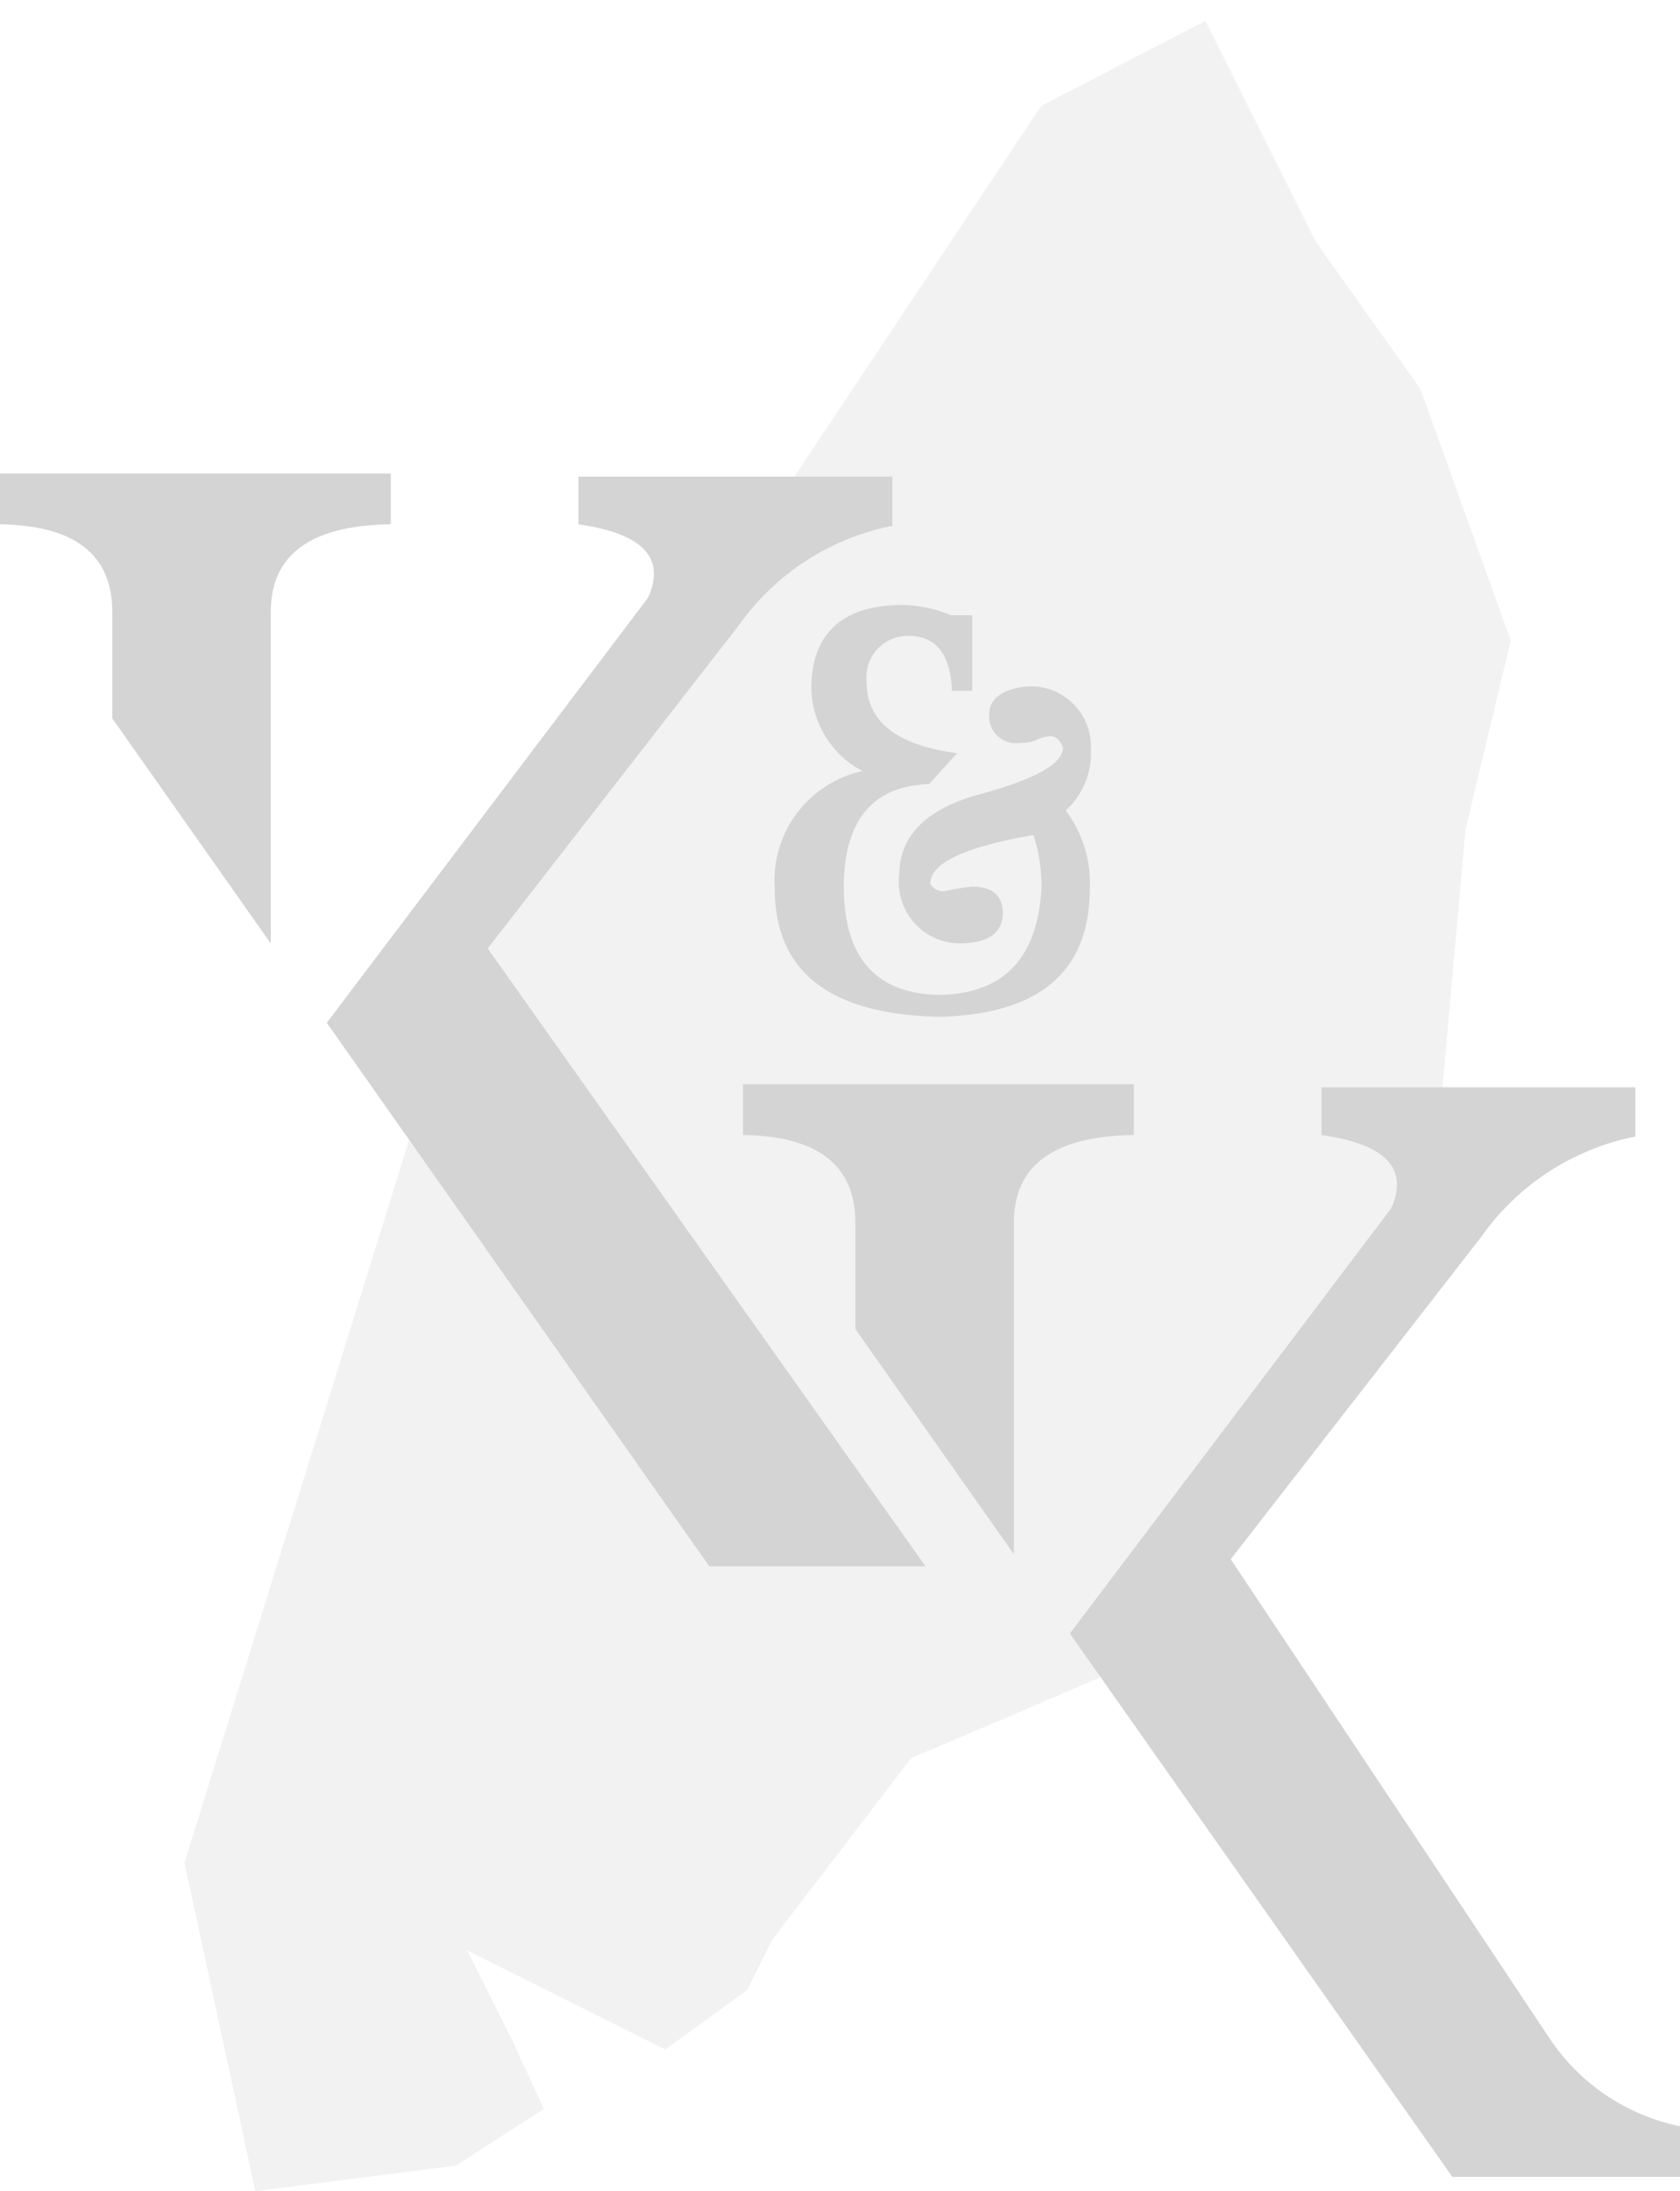 <svg xmlns="http://www.w3.org/2000/svg" xmlns:xlink="http://www.w3.org/1999/xlink" width="59.26" height="77.25" viewBox="0 0 59.26 77.25">
  <defs>
    <clipPath id="clip-path">
      <rect id="Rectangle_4" data-name="Rectangle 4" width="59.26" height="77.25" fill="#242925"/>
    </clipPath>
    <clipPath id="clip-path-2">
      <rect id="Rectangle_1" data-name="Rectangle 1" width="46.785" height="76.512" fill="#242925"/>
    </clipPath>
  </defs>
  <g id="Group_392" data-name="Group 392" opacity="0.2">
    <g id="Group_6" data-name="Group 6" clip-path="url(#clip-path)">
      <g id="Group_5" data-name="Group 5" transform="translate(0 0.738)">
        <g id="Group_383" data-name="Group 383">
          <g id="Group_3" data-name="Group 3" transform="translate(6.507)" opacity="0.3">
            <g id="Group_2" data-name="Group 2">
              <g id="Group_1" data-name="Group 1" clip-path="url(#clip-path-2)">
                <path id="Path_17" data-name="Path 17" d="M34.053,62.2l-4.888,6.384-.9,1.8-2.893,2.095-6.983-3.492,1.6,3.192,1.1,2.394-3.093,2-7.082.9L8.416,65.895l9.676-31.124L38.642,3.947,44.428.954l3.891,7.781,3.69,5.187L55.2,22.8l-1.6,6.683-1.2,13.467-4.289,3.891-1.7,5.885-4.888,6.284-4.189,1.8Z" transform="translate(-8.416 -0.954)" fill="#242925"/>
              </g>
            </g>
          </g>
          <path id="Path_22" data-name="Path 22" d="M44.469,35.7q-3.635.626-3.635,1.716a.523.523,0,0,0,.5.263,9.284,9.284,0,0,1,.949-.162h.02q1.07,0,1.091.908,0,1.07-1.474,1.091a2.153,2.153,0,0,1-2.181-2.4q0-2.1,2.888-2.868,2.888-.787,2.888-1.636c-.107-.269-.256-.4-.444-.4a1.277,1.277,0,0,0-.545.162,1.866,1.866,0,0,1-.546.08.946.946,0,0,1-1.07-.99q0-.807,1.191-.99a2.12,2.12,0,0,1,2.4,2.2,2.738,2.738,0,0,1-.888,2.16,4.235,4.235,0,0,1,.848,2.747q0,4.4-5.312,4.525-5.8-.122-5.8-4.525a3.954,3.954,0,0,1,3.09-4.14,3.367,3.367,0,0,1-1.8-3.049q.1-2.767,3.171-2.807a4.728,4.728,0,0,1,1.757.363h.747v2.666H41.6q-.081-1.939-1.535-1.939a1.462,1.462,0,0,0-1.474,1.636q0,2.081,3.191,2.5l-.99,1.091q-3.01.1-3.009,3.676.041,3.7,3.373,3.757,3.394-.06,3.6-3.757a5.677,5.677,0,0,0-.283-1.878" transform="translate(-8.02 -6.994)" fill="#242925"/>
          <path id="Path_23" data-name="Path 23" d="M3.961,26.472v3.754l5.59,7.937V26.476q0-3.039,4.233-3.093V21.593H0v1.791q3.959.055,3.961,3.088" transform="translate(0 -5.635)" fill="#242925"/>
          <path id="Path_24" data-name="Path 24" d="M65.773,83.18,54.485,66.221l8.846-11.379a8.723,8.723,0,0,1,5.427-3.523V49.584H57.687v1.681q2.657.382,2.658,1.737a1.926,1.926,0,0,1-.217.868L48.809,68.841,62.3,88h8.032V86.214a7.285,7.285,0,0,1-4.559-3.035" transform="translate(-11.071 -11.984)" fill="#242925"/>
          <path id="Path_25" data-name="Path 25" d="M37.862,54.322v3.754l5.59,7.937V54.326q0-3.039,4.233-3.093V49.443H33.9v1.791q3.959.055,3.961,3.088" transform="translate(-7.689 -11.952)" fill="#242925"/>
          <path id="Path_26" data-name="Path 26" d="M20.584,38.37,29.43,26.992a8.716,8.716,0,0,1,5.427-3.523V21.733H23.786v1.682q2.657.38,2.658,1.737a1.926,1.926,0,0,1-.217.868L14.908,40.991,28.4,60.155h7.628Z" transform="translate(-3.381 -5.667)" fill="#242925"/>
        </g>
      </g>
    </g>
  </g>
</svg>
